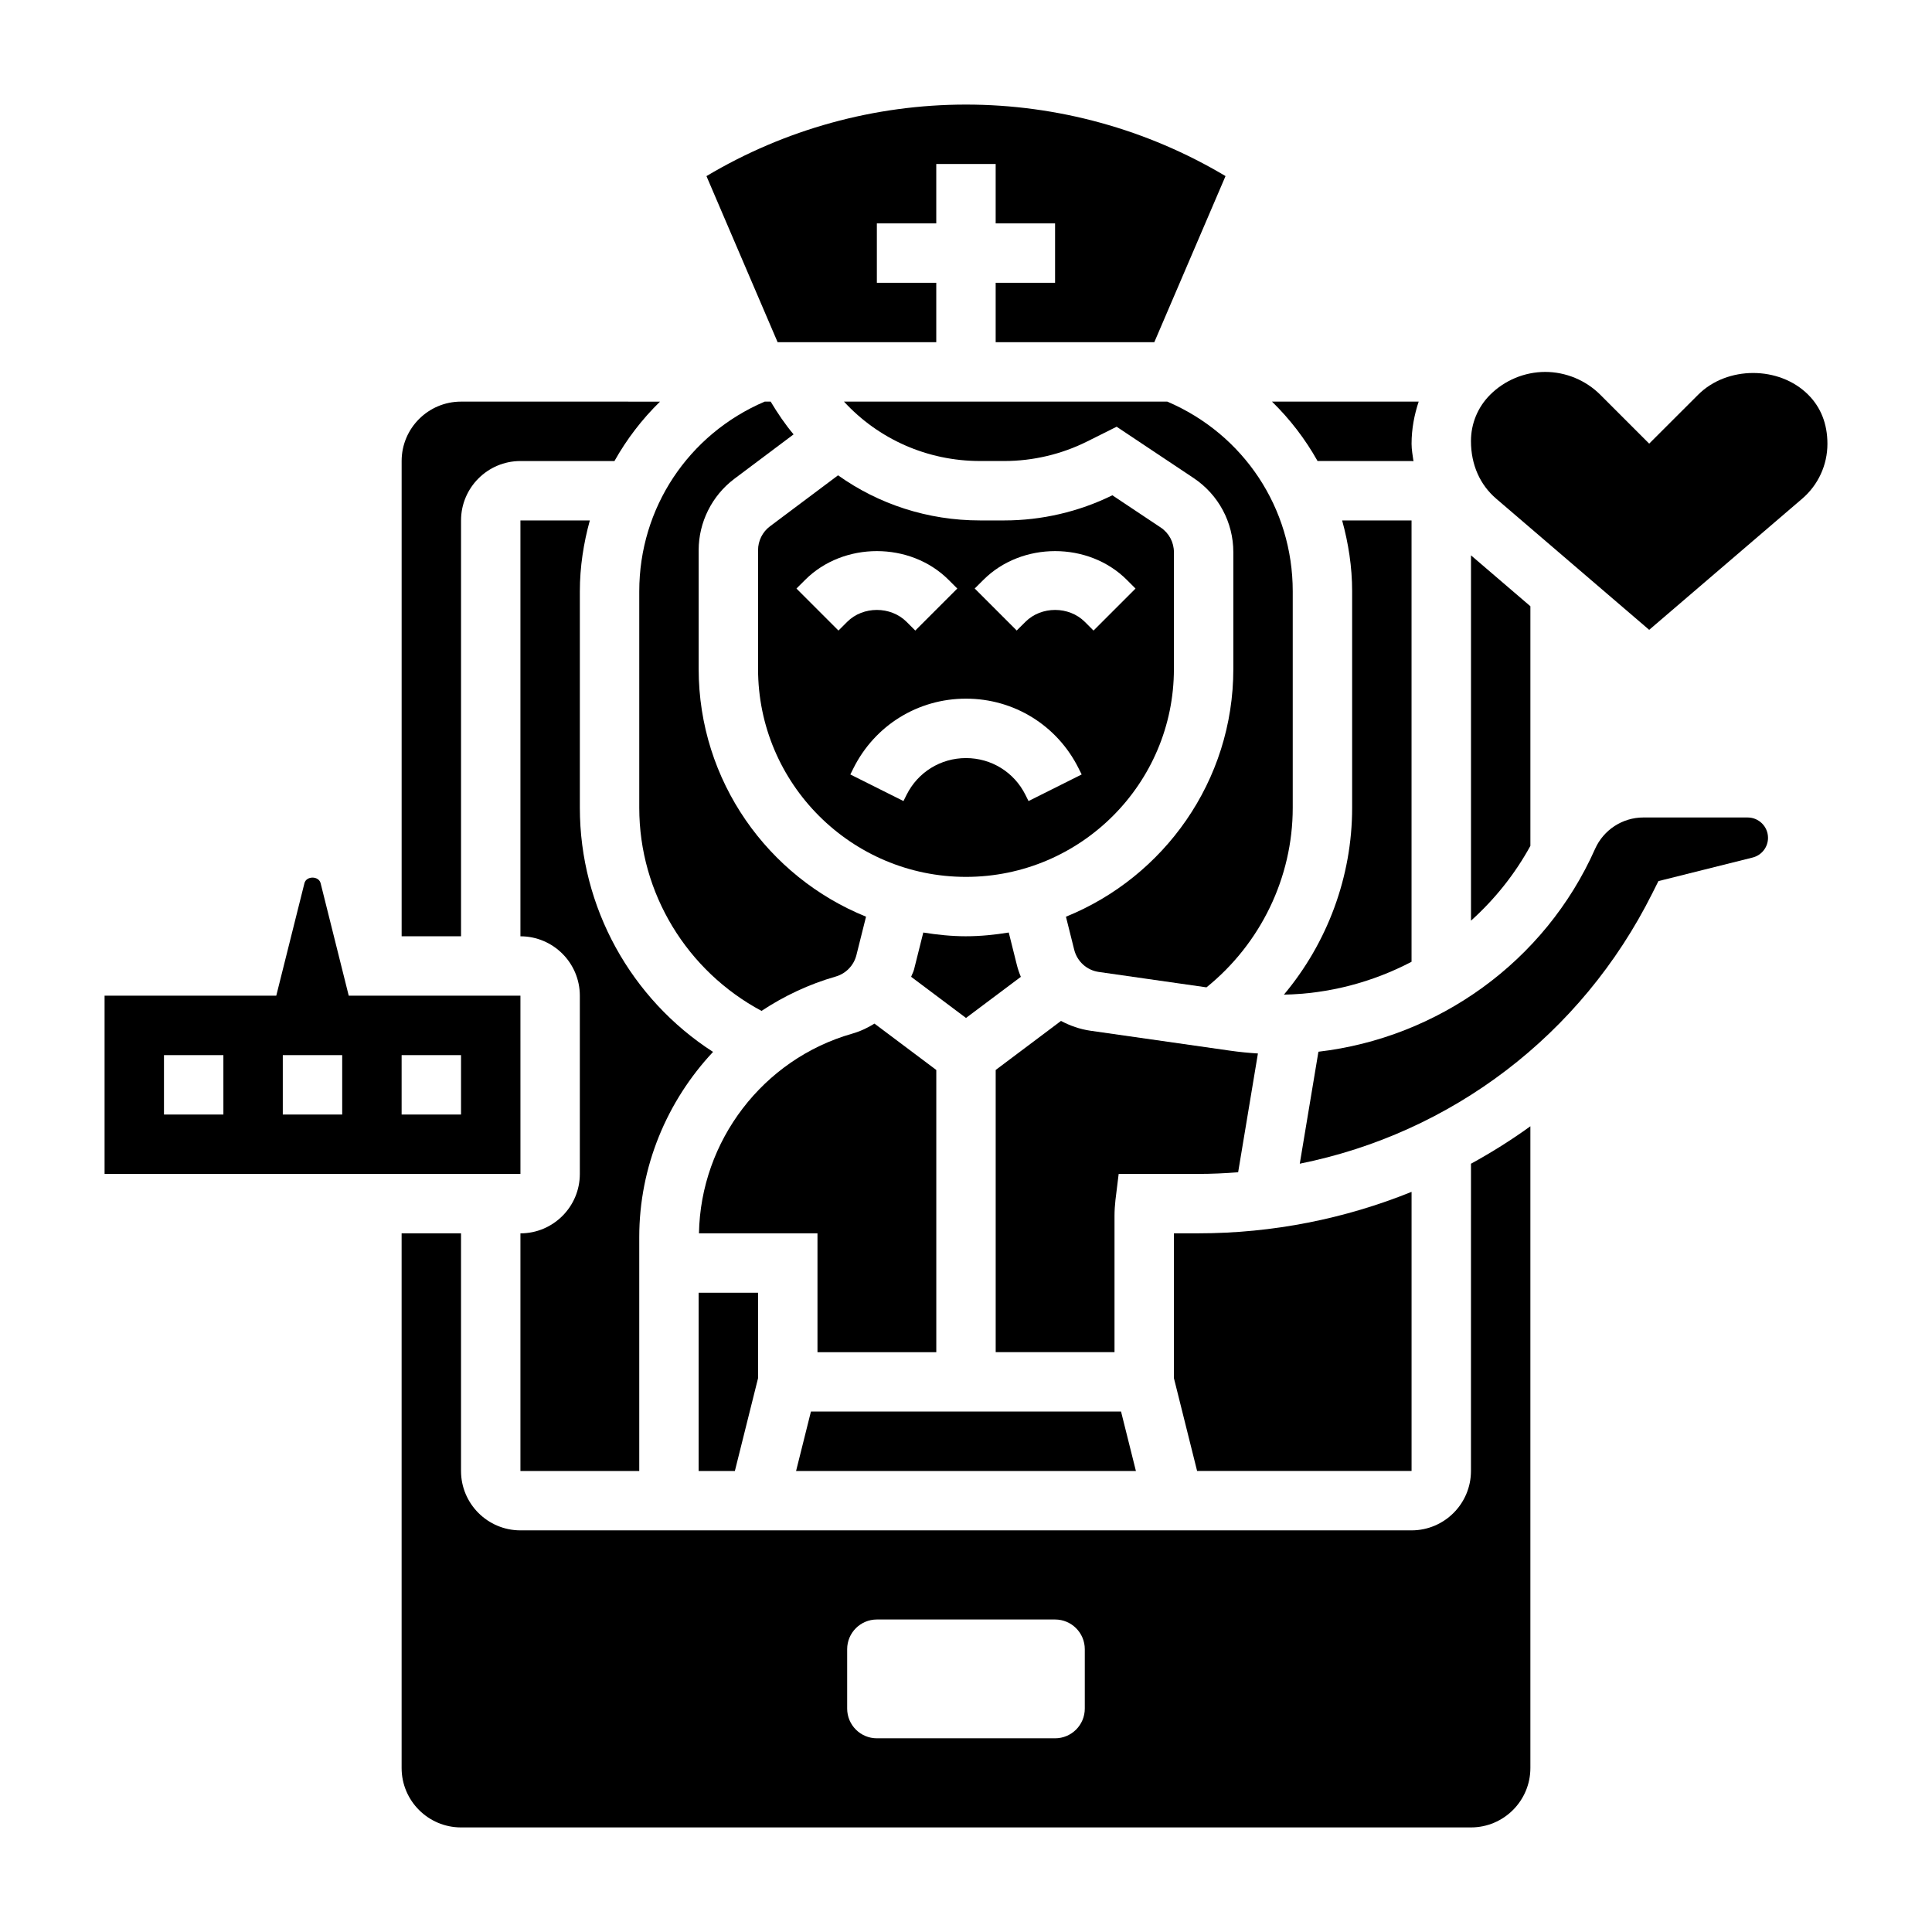 <?xml version="1.0" encoding="UTF-8"?>
<!-- Uploaded to: ICON Repo, www.svgrepo.com, Generator: ICON Repo Mixer Tools -->
<svg fill="#000000" width="800px" height="800px" version="1.1" viewBox="144 144 512 512" xmlns="http://www.w3.org/2000/svg">
 <g>
  <path d="m472.12 454.66 5.242-31.48c-2.441-0.148-4.894-0.387-7.344-0.738l-37.047-5.289c-2.793-0.402-5.398-1.324-7.793-2.598l-17.309 12.996v74.785h31.488v-36.102c0-1.418 0.094-2.816 0.25-4.211l0.852-6.922h21.098c3.551 0 7.066-0.164 10.562-0.441z"/>
  <path d="m441.09 518.08h-82.184l-3.938 15.746h90.059z"/>
  <path d="m518.08 533.82v-73.965c-17.602 7.106-36.699 10.988-56.527 10.988h-6.449v38.398l6.141 24.578z"/>
  <path d="m400 392.12c-3.856 0-7.621-0.395-11.32-0.992l-2.457 9.824c-0.172 0.676-0.535 1.258-0.762 1.914l14.539 10.902 14.531-10.895c-0.449-1.078-0.828-2.203-1.109-3.371l-2.094-8.375c-3.703 0.602-7.465 0.992-11.328 0.992z"/>
  <path d="m484.25 407.59c11.934-0.219 23.488-3.297 33.824-8.707v-116.96h-18.391c1.656 6.023 2.648 12.297 2.648 18.773v57.387c0 18.25-6.574 35.781-18.082 49.508z"/>
  <path d="m344.89 509.25v-22.656h-15.746v47.234h9.605z"/>
  <path d="m281.92 470.85v62.977h31.488v-61.992c0-18.633 7.352-36.047 19.555-49.066-21.742-14.012-35.297-38.312-35.297-64.688v-57.387c0-6.481 0.992-12.754 2.644-18.773h-18.391v110.21c8.684 0 15.742 7.062 15.742 15.742v47.23c0.004 8.688-7.059 15.75-15.742 15.75z"/>
  <path d="m367.66 250.43c9.133 9.926 22.066 15.742 36.055 15.742h6.453c7.582 0 15.176-1.793 21.953-5.188l7.801-3.898 20.402 13.602c6.594 4.398 10.523 11.742 10.523 19.652v30.938c0 29.691-18.391 55.145-44.359 65.66l2.188 8.754c0.789 3.117 3.344 5.434 6.527 5.887l28.527 4.078c14.32-11.562 22.859-29.078 22.859-47.578v-57.387c0-22.082-13.035-41.629-33.25-50.262z"/>
  <path d="m455.1 321.28v-30.938c0-2.637-1.309-5.086-3.504-6.551l-12.809-8.535c-8.859 4.367-18.75 6.664-28.621 6.664h-6.453c-13.832 0-26.875-4.297-37.621-11.957l-18.059 13.531c-1.969 1.48-3.141 3.836-3.141 6.297v31.488c0 30.387 24.727 55.105 55.105 55.105 30.375 0 55.102-24.719 55.102-55.105zm-88.898-10.176-11.133-11.133 2.309-2.305c10.164-10.156 27.844-10.156 38.008 0l2.305 2.305-11.133 11.133-2.305-2.309c-4.211-4.203-11.531-4.211-15.742 0zm50.367 45.184-0.828-1.66c-3-6-9.027-9.73-15.742-9.73s-12.746 3.731-15.742 9.73l-0.828 1.66-14.082-7.047 0.828-1.66c5.68-11.367 17.109-18.43 29.824-18.43s24.145 7.062 29.828 18.438l0.828 1.652zm14.918-47.492c-4.211-4.203-11.531-4.211-15.742 0l-2.305 2.297-11.133-11.133 2.305-2.293c10.164-10.156 27.844-10.156 38.008 0l2.305 2.305-11.133 11.133z"/>
  <path d="m360.64 502.34h31.488v-74.785l-16.383-12.289c-1.836 1.141-3.809 2.07-5.945 2.676-23.605 6.746-40.129 28.426-40.566 52.91h31.406z"/>
  <path d="m549.57 368.16v-63.496l-15.742-13.492v96.816c6.234-5.609 11.602-12.262 15.742-19.828z"/>
  <path d="m518.08 266.18c0.172 0 0.332 0.047 0.504 0.047-0.203-1.527-0.504-3.039-0.504-4.606 0-3.992 0.73-7.699 1.883-11.188h-38.871c4.777 4.668 8.824 9.949 12.074 15.742z"/>
  <path d="m533.82 533.82c0 8.684-7.062 15.742-15.742 15.742h-236.16c-8.684 0-15.742-7.062-15.742-15.742v-62.977h-15.742v141.7c0 8.684 7.062 15.742 15.742 15.742h267.65c8.684 0 15.742-7.062 15.742-15.742v-170.07c-5.039 3.644-10.297 6.941-15.742 9.926zm-102.34 62.977c0 4.344-3.527 7.871-7.871 7.871h-47.23c-4.344 0-7.871-3.527-7.871-7.871v-15.742c0-4.344 3.527-7.871 7.871-7.871h47.23c4.344 0 7.871 3.527 7.871 7.871z"/>
  <path d="m607.15 360.64h-27.641c-5.519 0-10.539 3.266-12.793 8.312-13.32 30-41.707 50.074-73.32 53.766l-4.945 29.676c40.125-8.078 74.594-33.992 93.426-71.66l1.621-3.234 24.953-6.242c2.406-0.602 4.09-2.75 4.09-5.223 0-2.977-2.418-5.394-5.391-5.394z"/>
  <path d="m392.12 234.69v-15.746h-15.742v-15.742h15.742v-15.746h15.742v15.742h15.742v15.742h-15.742v15.742h42.043l18.871-44.02c-20.785-12.395-44.57-18.949-68.781-18.949-24.215 0-47.996 6.559-68.777 18.957l18.859 44.02z"/>
  <path d="m281.92 407.87h-45.5l-7.453-29.812c-0.496-1.977-3.793-1.977-4.289 0l-7.465 29.812h-45.5v47.23h110.21zm-78.719 31.488h-15.746v-15.742h15.742zm31.488 0h-15.746v-15.742h15.742zm31.488 0h-15.742v-15.742h15.742z"/>
  <path d="m623.2 248.61c-7.676-7.684-21.508-7.684-29.18 0l-12.969 12.957-12.957-12.957c-3.84-3.844-9.164-6.047-14.594-6.047-5.434 0-10.754 2.203-14.594 6.047-3.285 3.281-5.086 7.641-5.086 12.285 0 6.328 2.441 11.629 6.691 15.266l40.539 34.754 40.547-34.754c4.246-3.637 6.688-8.941 6.688-14.539 0-5.371-1.805-9.73-5.086-13.012z"/>
  <path d="m266.18 281.92c0-8.684 7.062-15.742 15.742-15.742h24.914c3.258-5.793 7.297-11.074 12.074-15.742l-52.73-0.004c-8.684 0-15.742 7.062-15.742 15.742v125.95h15.742z"/>
  <path d="m313.41 358.08c0 22.648 12.648 43.25 32.402 53.82 5.969-3.945 12.555-7.07 19.672-9.109 2.691-0.77 4.785-2.945 5.473-5.668l2.551-10.195c-25.965-10.504-44.355-35.953-44.355-65.648v-31.488c0-7.383 3.527-14.445 9.438-18.887l15.719-11.793c-2.258-2.668-4.242-5.621-6.078-8.684h-1.574c-20.211 8.641-33.246 28.195-33.246 50.266z"/>
 </g>
</svg>